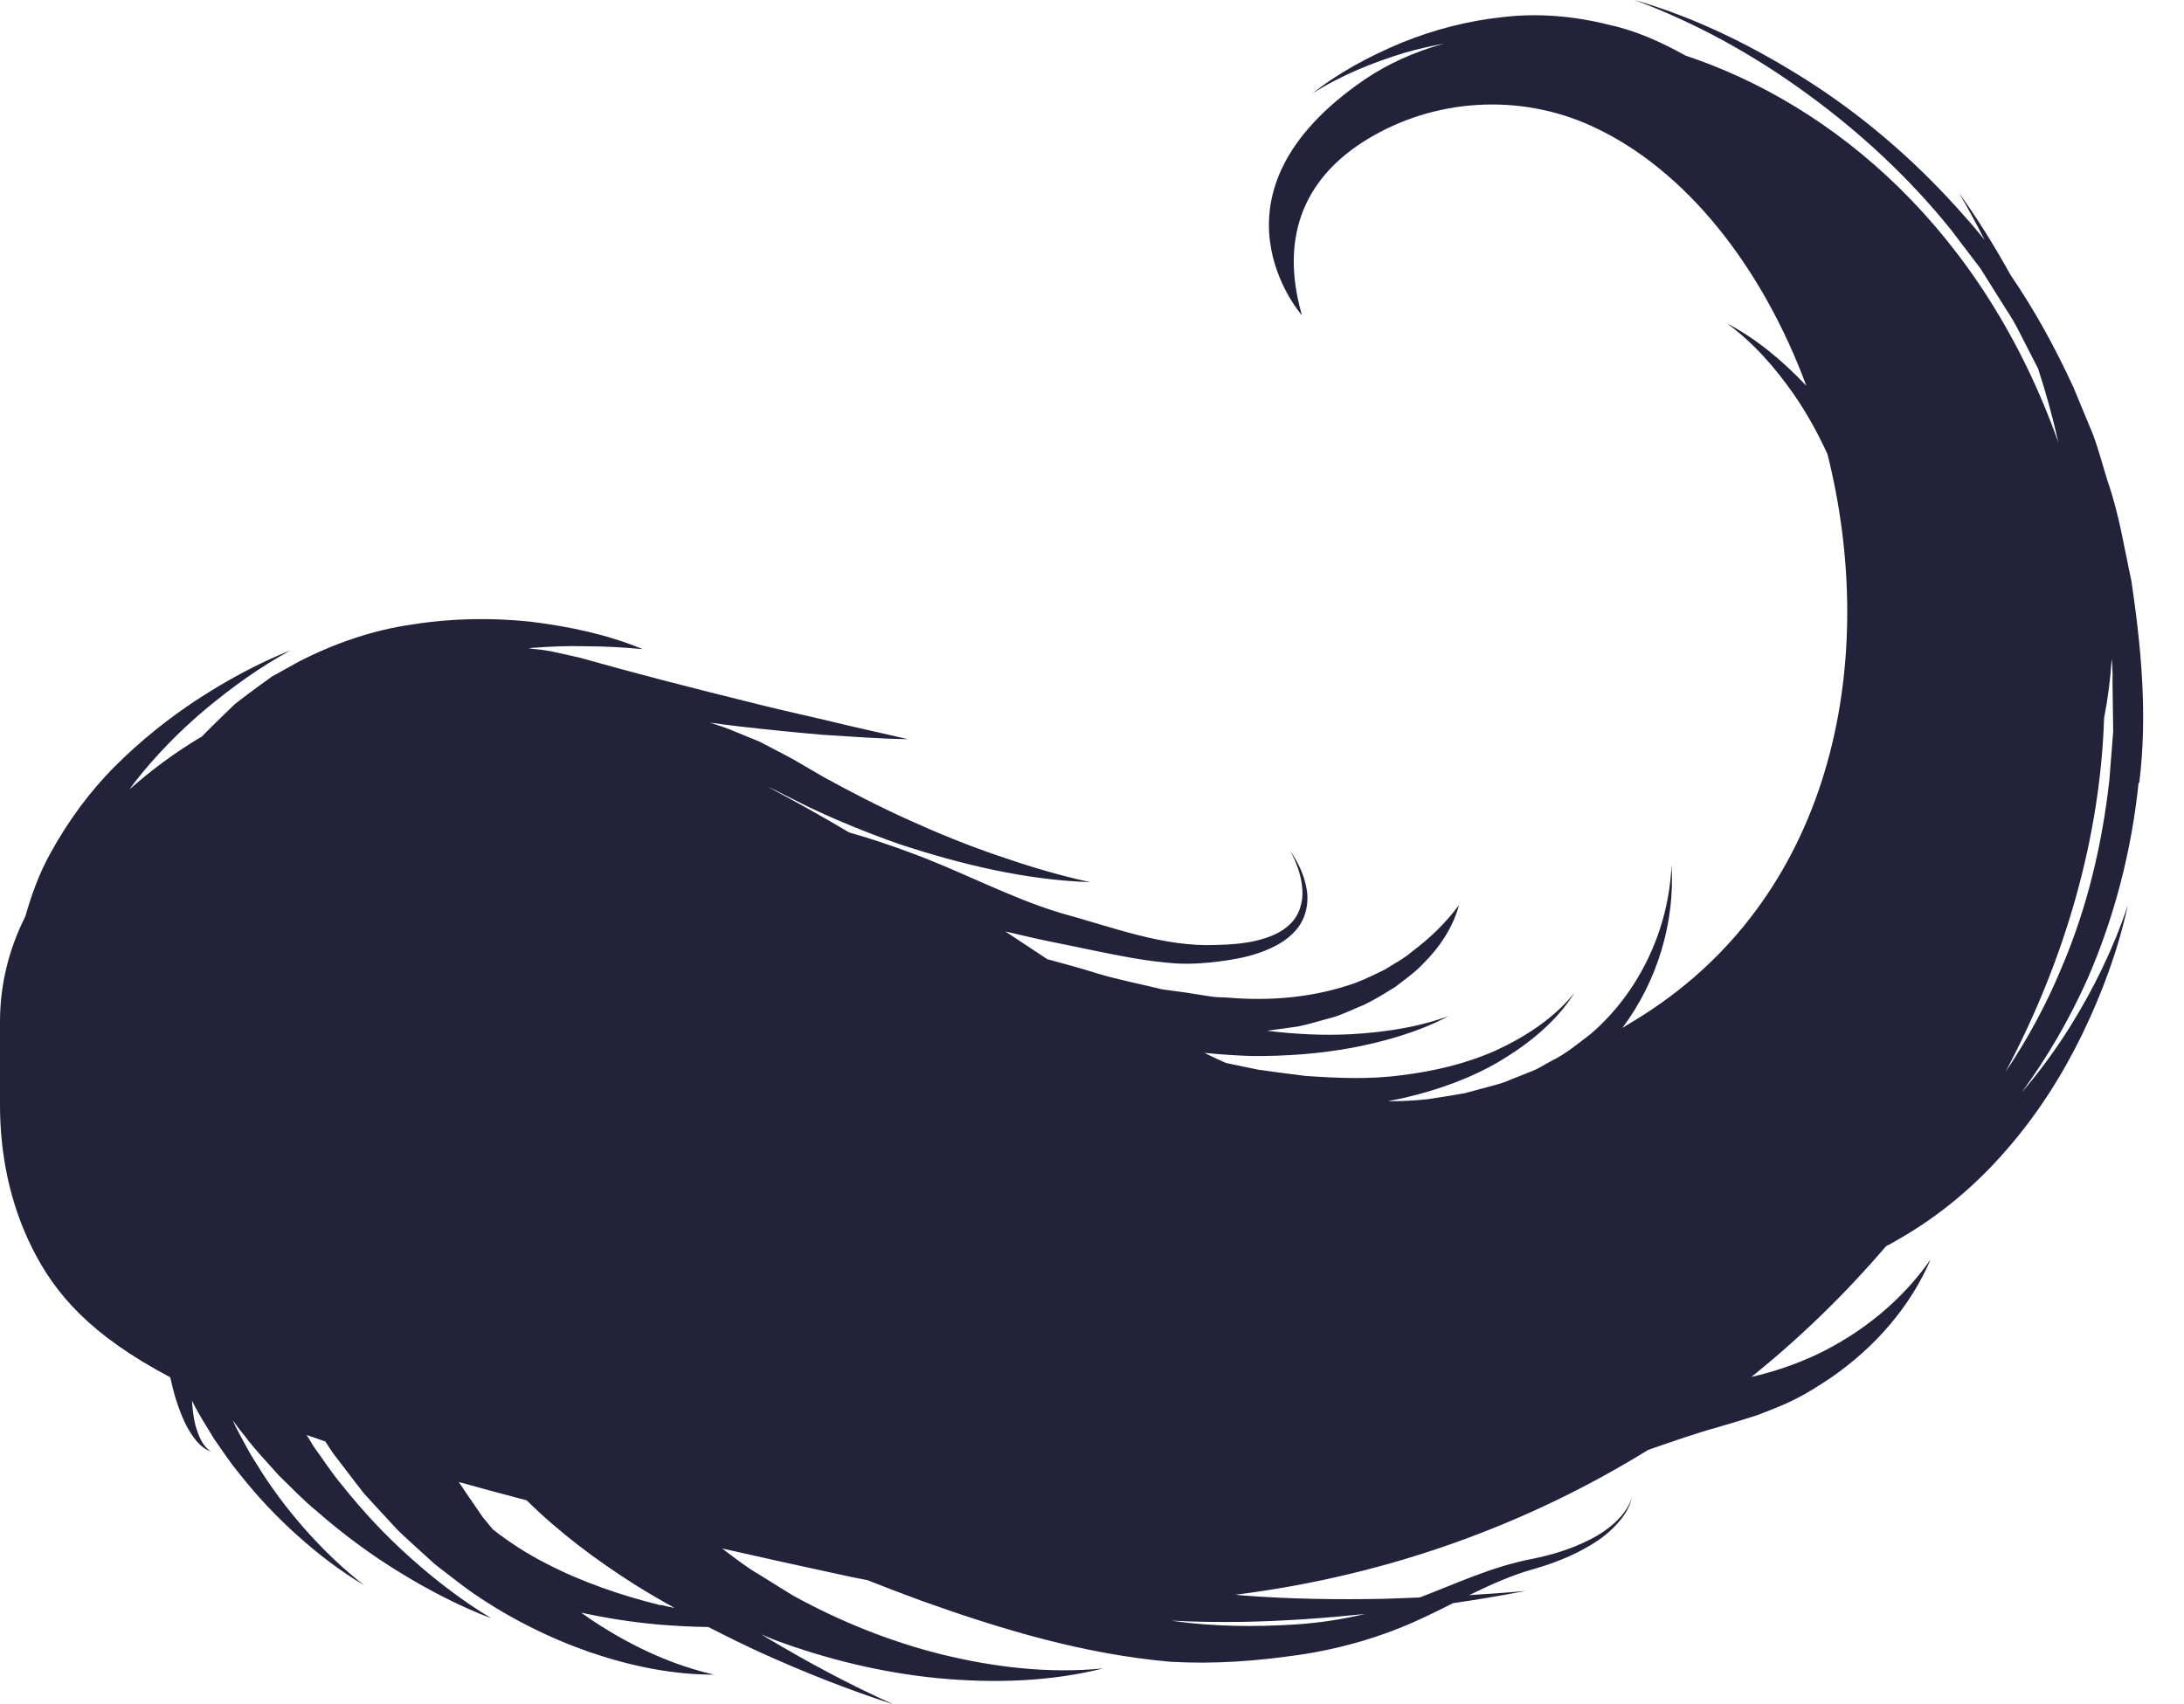<svg xmlns="http://www.w3.org/2000/svg" width="41" height="32" viewBox="0 0 41 32" fill="none">
  <path d="M40.16 14.7C40.318 13.432 40.198 12.153 40.012 10.905C39.877 10.286 39.783 9.66 39.574 9.059C39.477 8.756 39.401 8.45 39.289 8.152L38.925 7.274C38.589 6.543 38.201 5.83 37.745 5.165C37.45 4.633 37.129 4.113 36.773 3.619C36.946 3.909 37.104 4.205 37.257 4.505C37.139 4.36 37.022 4.217 36.897 4.08C36.067 3.13 35.115 2.287 34.065 1.599C33.014 0.917 31.885 0.344 30.683 0C31.852 0.433 32.945 1.044 33.943 1.775C34.941 2.503 35.851 3.352 36.622 4.309L37.18 5.043L37.669 5.822C37.842 6.074 37.967 6.357 38.11 6.627C38.158 6.723 38.209 6.82 38.26 6.92C38.41 7.378 38.538 7.841 38.642 8.31C37.223 4.317 34.425 1.969 31.643 1.044C31.188 0.792 30.716 0.576 30.207 0.466C29.553 0.301 28.873 0.242 28.213 0.321C27.553 0.39 26.914 0.558 26.313 0.802C25.715 1.052 25.139 1.357 24.635 1.757C25.175 1.413 25.773 1.172 26.379 0.988C26.619 0.919 26.858 0.866 27.103 0.82C26.552 0.973 26.048 1.2 25.613 1.497C22.447 3.665 24.441 5.921 24.441 5.921C23.945 4.187 24.734 3.189 25.651 2.626C26.919 1.844 28.524 1.747 29.878 2.366C31.654 3.176 33.085 5.022 33.91 7.243C33.905 7.238 33.902 7.235 33.897 7.23C33.462 6.772 32.97 6.359 32.418 6.071C32.922 6.438 33.329 6.909 33.678 7.409C33.923 7.763 34.129 8.139 34.307 8.527C35.255 12.303 34.486 16.737 30.857 19.055C30.721 19.141 30.587 19.223 30.457 19.302C31.121 18.413 31.447 17.305 31.379 16.238C31.33 17.471 30.757 18.647 29.861 19.416C29.624 19.595 29.4 19.786 29.135 19.916C29.003 19.982 28.885 20.068 28.745 20.119L28.335 20.282C28.203 20.343 28.058 20.374 27.915 20.415L27.49 20.529C27.255 20.57 27.021 20.606 26.789 20.642C26.54 20.667 26.295 20.68 26.053 20.677C26.168 20.654 26.282 20.634 26.397 20.606C27.021 20.458 27.63 20.239 28.177 19.913C28.72 19.585 29.224 19.174 29.558 18.642C29.166 19.129 28.631 19.47 28.081 19.725C27.523 19.974 26.924 20.114 26.323 20.188C25.722 20.272 25.111 20.244 24.51 20.203C24.209 20.168 23.909 20.125 23.611 20.084L23.012 19.959C22.878 19.9 22.745 19.837 22.61 19.77C22.903 19.799 23.198 19.819 23.491 19.829C24.136 19.834 24.775 19.788 25.401 19.671C26.025 19.549 26.642 19.373 27.197 19.078C26.608 19.294 25.987 19.383 25.371 19.419C24.838 19.447 24.309 19.419 23.787 19.355L24.337 19.279C24.556 19.241 24.772 19.167 24.986 19.113C25.2 19.055 25.404 18.948 25.61 18.866C25.811 18.77 26.002 18.65 26.191 18.533C26.367 18.395 26.552 18.27 26.705 18.107C27.021 17.797 27.276 17.417 27.39 16.994C27.133 17.341 26.83 17.629 26.502 17.873C26.346 18.008 26.163 18.1 25.992 18.209C25.809 18.298 25.628 18.388 25.437 18.459C24.67 18.731 23.848 18.803 23.033 18.731C22.931 18.724 22.829 18.729 22.727 18.711L22.422 18.663C22.218 18.627 22.014 18.607 21.813 18.576C21.411 18.477 21.006 18.4 20.606 18.281C20.295 18.181 19.977 18.097 19.661 18.011C19.404 17.84 19.141 17.667 18.872 17.489C19.167 17.56 19.462 17.629 19.765 17.69C20.27 17.789 20.766 17.904 21.283 17.993C21.541 18.036 21.803 18.072 22.07 18.09C22.343 18.107 22.608 18.087 22.867 18.056C23.13 18.023 23.392 17.978 23.647 17.888C23.899 17.799 24.153 17.674 24.334 17.458C24.52 17.244 24.576 16.946 24.528 16.686C24.482 16.424 24.367 16.187 24.22 15.976C24.344 16.2 24.431 16.447 24.449 16.697C24.467 16.946 24.388 17.191 24.217 17.354C24.049 17.519 23.815 17.608 23.578 17.664C23.338 17.72 23.091 17.738 22.842 17.743C21.849 17.789 20.891 17.41 19.898 17.14C18.94 16.849 18.029 16.35 17.073 16.004C16.702 15.866 16.327 15.739 15.943 15.632C15.454 15.342 14.944 15.054 14.412 14.774L14.562 14.842L14.769 14.947L15.181 15.153C15.736 15.418 16.307 15.647 16.885 15.851C18.049 16.233 19.248 16.523 20.466 16.564C19.872 16.437 19.297 16.261 18.729 16.065C18.161 15.871 17.606 15.645 17.063 15.398C16.518 15.153 15.991 14.881 15.469 14.595L15.084 14.371L14.893 14.259L14.682 14.147L14.259 13.926L13.821 13.747C13.658 13.674 13.49 13.62 13.322 13.569C13.5 13.592 13.679 13.617 13.86 13.638C14.389 13.699 14.921 13.752 15.451 13.798C15.983 13.831 16.516 13.872 17.048 13.88C16.529 13.76 16.009 13.648 15.495 13.521C14.977 13.404 14.46 13.284 13.949 13.154C12.92 12.899 11.903 12.637 10.882 12.349C10.607 12.291 10.332 12.212 10.05 12.189C10.006 12.184 9.963 12.179 9.92 12.171C9.932 12.171 9.943 12.171 9.955 12.168C10.302 12.14 10.653 12.125 11.005 12.135C11.358 12.135 11.71 12.156 12.066 12.189C11.402 11.914 10.689 11.764 9.965 11.674C9.24 11.598 8.499 11.606 7.76 11.723C7.019 11.825 6.29 12.074 5.611 12.423L5.106 12.703C4.951 12.815 4.793 12.927 4.64 13.044C4.564 13.103 4.485 13.159 4.411 13.22L4.202 13.421C4.062 13.554 3.927 13.691 3.79 13.829C3.283 14.129 2.832 14.468 2.432 14.822C2.463 14.779 2.493 14.736 2.524 14.695C2.913 14.196 3.362 13.735 3.856 13.319C4.35 12.907 4.88 12.525 5.453 12.212C4.846 12.454 4.268 12.769 3.713 13.129C3.161 13.49 2.641 13.908 2.165 14.382C1.688 14.858 1.284 15.41 0.95 16.014C0.741 16.388 0.593 16.793 0.476 17.208C0.166 17.817 0 18.494 0 19.185V20.748C0 21.678 0.188 22.605 0.604 23.435C1.031 24.291 1.686 25.063 3.196 25.862C3.227 26 3.26 26.137 3.301 26.272C3.364 26.466 3.433 26.657 3.535 26.835C3.637 27.006 3.764 27.189 3.955 27.253C3.792 27.143 3.726 26.952 3.672 26.777C3.632 26.621 3.614 26.461 3.604 26.3C3.609 26.311 3.614 26.318 3.619 26.328C3.736 26.573 3.886 26.794 4.024 27.026C4.179 27.245 4.324 27.469 4.495 27.673C4.824 28.091 5.188 28.478 5.58 28.829C5.972 29.181 6.39 29.502 6.838 29.767C6.425 29.448 6.051 29.084 5.71 28.697C5.369 28.31 5.063 27.895 4.798 27.459C4.658 27.245 4.546 27.016 4.426 26.794C4.408 26.751 4.388 26.708 4.368 26.667C4.439 26.764 4.51 26.863 4.589 26.955C4.785 27.222 5.017 27.457 5.234 27.704C5.47 27.933 5.695 28.17 5.947 28.376C6.436 28.804 6.958 29.191 7.508 29.527C8.055 29.863 8.628 30.161 9.224 30.388C8.677 30.057 8.173 29.67 7.704 29.25C7.235 28.832 6.807 28.373 6.425 27.892C6.227 27.658 6.061 27.398 5.883 27.154C5.842 27.082 5.799 27.013 5.756 26.945C5.87 26.985 5.985 27.026 6.107 27.067C6.156 27.141 6.204 27.217 6.255 27.291L6.639 27.793L6.83 28.04L7.044 28.274L7.47 28.735C7.62 28.88 7.778 29.02 7.931 29.16L8.16 29.369L8.407 29.56C8.572 29.685 8.733 29.815 8.903 29.93C9.583 30.395 10.322 30.762 11.078 31.025C11.837 31.284 12.624 31.447 13.406 31.445C12.647 31.272 11.942 30.946 11.303 30.546C11.168 30.462 11.038 30.373 10.91 30.281C11.386 30.385 11.865 30.459 12.344 30.503C12.662 30.53 12.981 30.546 13.299 30.551C13.62 30.716 13.946 30.877 14.272 31.027C15.087 31.396 15.917 31.727 16.765 32C15.955 31.636 15.171 31.216 14.412 30.762C14.371 30.737 14.333 30.711 14.292 30.688C14.366 30.719 14.44 30.752 14.514 30.783C15.517 31.157 16.556 31.409 17.603 31.511C18.647 31.61 19.707 31.58 20.71 31.328C19.684 31.43 18.657 31.305 17.677 31.065C16.697 30.821 15.762 30.441 14.893 29.963C14.68 29.835 14.471 29.7 14.259 29.57C14.045 29.448 13.847 29.295 13.651 29.148C13.62 29.122 13.587 29.099 13.556 29.076C14.295 29.244 15.072 29.415 15.897 29.593C16.024 29.621 16.151 29.644 16.281 29.67C16.623 29.805 16.969 29.937 17.315 30.064C18.808 30.597 20.346 31.06 21.968 31.203C22.799 31.251 23.58 31.19 24.375 31.076C25.167 30.961 25.951 30.734 26.672 30.398C26.878 30.304 27.08 30.202 27.278 30.103C27.734 30.037 28.188 29.96 28.641 29.873C28.287 29.907 27.935 29.93 27.581 29.952C27.979 29.759 28.373 29.578 28.796 29.461C29.176 29.351 29.55 29.206 29.886 28.997C30.057 28.895 30.212 28.771 30.347 28.625C30.48 28.48 30.597 28.312 30.632 28.119C30.581 28.307 30.452 28.463 30.314 28.592C30.171 28.722 30.011 28.829 29.838 28.913C29.497 29.089 29.125 29.199 28.748 29.275C28.014 29.415 27.329 29.738 26.654 29.996C26.433 30.003 26.209 30.016 25.987 30.021C25.103 30.039 24.222 30.026 23.349 29.96C23.295 29.955 23.244 29.95 23.191 29.945C26.091 29.581 28.702 28.608 30.941 27.225C31.167 27.148 31.391 27.067 31.618 26.993C31.84 26.919 32.059 26.851 32.283 26.789L32.632 26.685L32.998 26.57C33.238 26.474 33.477 26.39 33.704 26.27C33.933 26.158 34.147 26.018 34.356 25.88C35.188 25.312 35.863 24.538 36.243 23.649C35.698 24.431 34.939 25.037 34.106 25.434C33.711 25.62 33.299 25.758 32.879 25.855C33.811 25.106 34.656 24.278 35.408 23.4C35.481 23.361 35.553 23.323 35.624 23.28C36.406 22.837 37.096 22.254 37.669 21.589C38.247 20.929 38.716 20.188 39.093 19.414C39.467 18.64 39.765 17.83 39.946 16.997C39.678 17.804 39.302 18.571 38.858 19.284C38.586 19.717 38.283 20.13 37.952 20.514C38.436 19.852 38.851 19.136 39.187 18.385C39.696 17.216 40.017 15.968 40.147 14.7H40.16ZM12.405 30.143C11.656 29.957 10.928 29.708 10.261 29.362C9.899 29.178 9.563 28.962 9.255 28.72C9.247 28.712 9.242 28.704 9.235 28.697L9.061 28.485L8.906 28.259C8.807 28.114 8.707 27.974 8.613 27.828C9.016 27.941 9.441 28.055 9.887 28.172C10.505 28.781 11.188 29.29 11.896 29.741C12.148 29.899 12.405 30.049 12.665 30.194C12.578 30.174 12.492 30.159 12.405 30.136V30.143ZM25.648 30.301C25.21 30.406 24.767 30.474 24.316 30.503C23.565 30.551 22.778 30.543 22.058 30.441C22.037 30.439 22.019 30.434 21.999 30.431C22.45 30.457 22.9 30.459 23.346 30.454C24.12 30.439 24.887 30.383 25.651 30.304L25.648 30.301ZM37.644 20.137C38.779 18.003 39.426 15.716 39.5 13.485C39.572 13.113 39.62 12.741 39.643 12.367C39.656 12.515 39.663 12.665 39.658 12.815L39.671 13.732L39.599 14.644C39.465 15.854 39.182 17.048 38.703 18.169C38.418 18.859 38.061 19.518 37.641 20.14L37.644 20.137Z" fill="#22223B"/>
</svg>